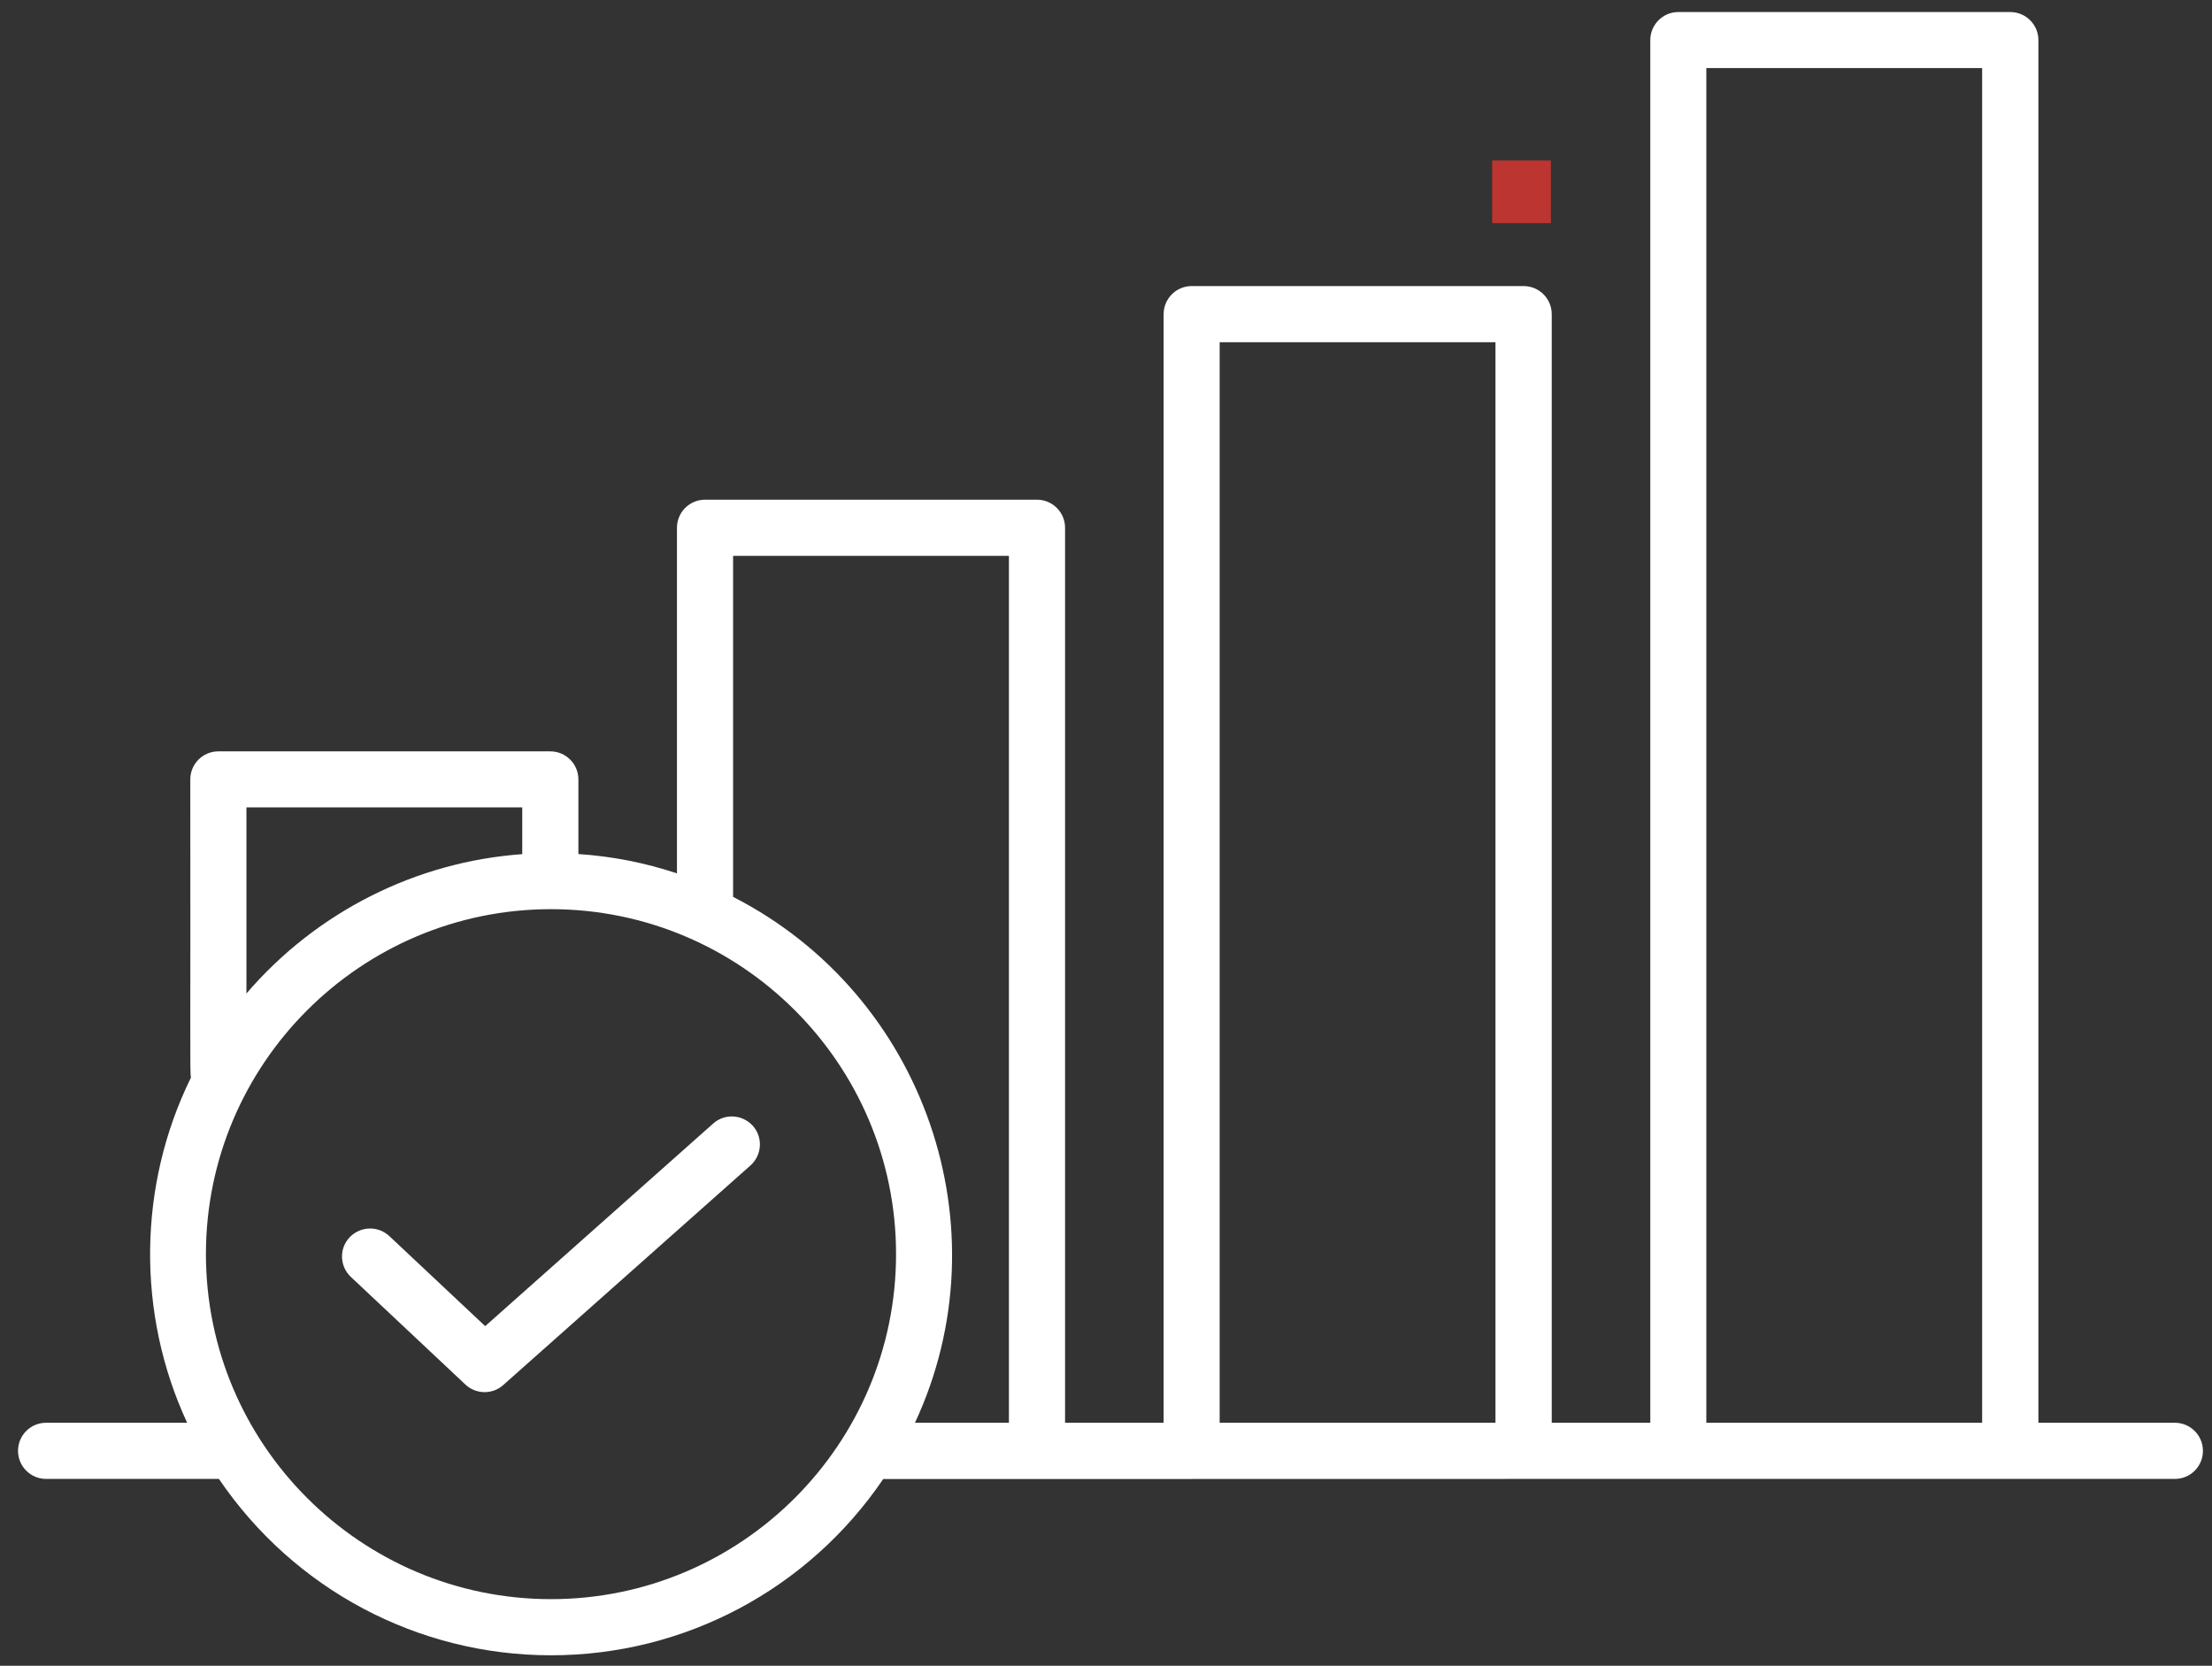 <svg xmlns="http://www.w3.org/2000/svg" width="81" height="61" viewBox="0 0 81 61" fill="none"><rect x="0" y="0" width="81" height="61" fill="#333333" stroke="none"/><g id="Layer_1" clip-path="url(#clip0_214_2361)"><g id="Group"><path id="Vector" d="M20.177 60.617C15.299 60.617 10.765 58.205 8.016 54.158H1.688C1.123 54.158 0.66 53.7 0.66 53.13C0.66 52.561 1.119 52.102 1.688 52.102H6.853C4.998 48.109 5.047 43.415 6.992 39.462C6.968 39.327 6.968 39.045 6.968 37.451C6.968 35.961 6.976 33.31 6.968 28.543C6.968 27.978 7.426 27.515 7.996 27.515H20.152C20.718 27.515 21.18 27.974 21.18 28.543V31.275C22.413 31.357 23.622 31.594 24.789 31.983V19.327C24.789 18.762 25.247 18.299 25.817 18.299H37.973C38.538 18.299 39.001 18.758 39.001 19.327V52.102H42.61V11.504C42.61 10.939 43.069 10.476 43.638 10.476H55.794C56.359 10.476 56.822 10.935 56.822 11.504V52.102H60.431V1.469C60.431 0.904 60.889 0.441 61.459 0.441H73.615C74.18 0.441 74.643 0.9 74.643 1.469V52.102H79.64C80.206 52.102 80.668 52.561 80.668 53.13C80.668 53.7 80.21 54.158 79.64 54.158C74.332 54.158 37.236 54.158 32.342 54.163C29.593 58.209 25.059 60.617 20.181 60.617H20.177ZM20.177 33.294C13.21 33.294 7.541 38.959 7.541 45.926C7.541 52.893 13.21 58.561 20.177 58.561C27.144 58.561 32.812 52.893 32.812 45.926C32.812 38.959 27.144 33.294 20.177 33.294ZM72.583 52.102V2.493H62.483V52.102H72.583ZM54.762 52.102V12.532H44.662V52.102H54.762ZM36.945 52.102V20.355H26.845V32.844C33.873 36.436 36.818 44.992 33.505 52.102H36.945ZM9.024 36.382C11.58 33.401 15.221 31.558 19.124 31.279V29.567H9.024V36.382Z" fill="white"></path><path id="Vector_2" d="M17.746 50.98C17.484 50.98 17.234 50.882 17.042 50.702L12.848 46.761C12.434 46.372 12.413 45.721 12.803 45.311C12.995 45.107 13.269 44.988 13.552 44.988C13.814 44.988 14.064 45.086 14.257 45.266L17.767 48.563L26.118 41.142C26.306 40.974 26.548 40.884 26.798 40.884C27.093 40.884 27.371 41.011 27.568 41.228C27.945 41.65 27.904 42.301 27.482 42.678L18.426 50.722C18.238 50.89 17.996 50.98 17.746 50.98Z" fill="white"></path></g><path id="Vector_3" d="M56.791 5.877H54.641V8.171H56.791V5.877Z" fill="#BC3531"></path></g><defs><clipPath id="clip0_214_2361"><rect width="80" height="60.176" fill="white" transform="translate(0.66 0.441)"></rect></clipPath></defs></svg>
